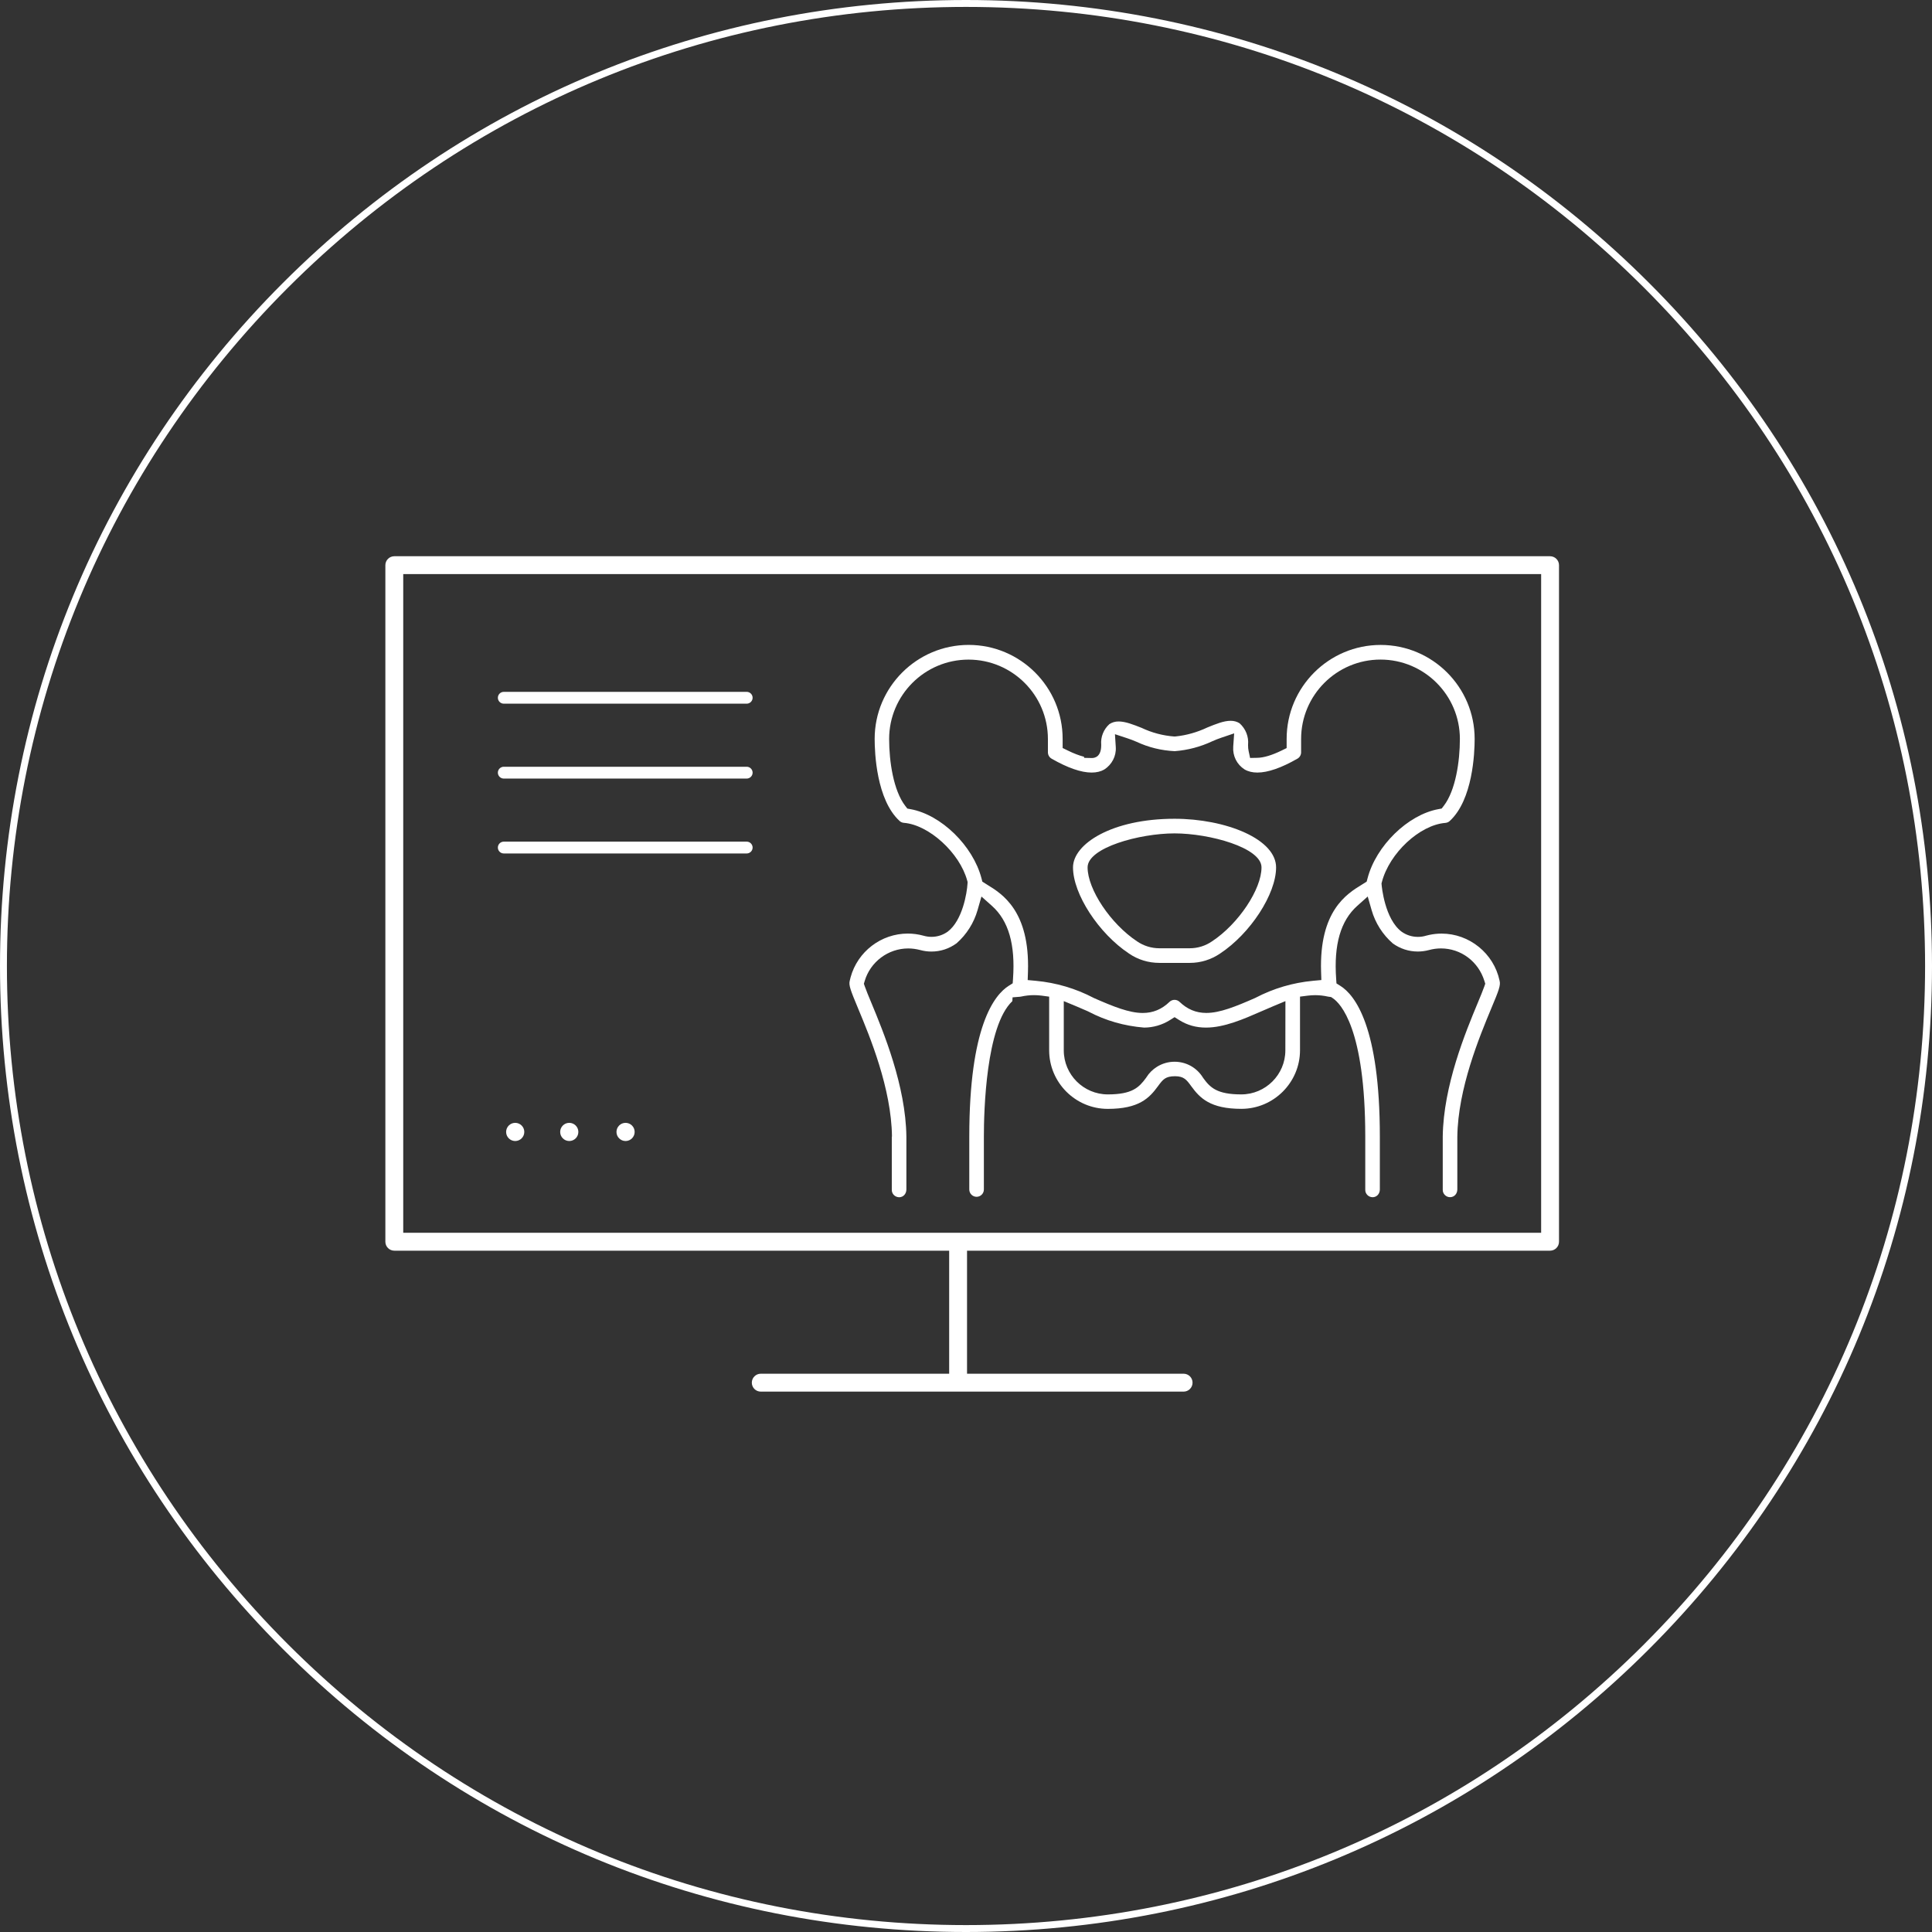 <?xml version="1.0" encoding="UTF-8"?>
<svg xmlns="http://www.w3.org/2000/svg" id="Ebene_2" width="559" height="559" viewBox="0 0 559 559">
  <rect x="0" y="0" width="559" height="559" fill="#333333" stroke="none"/>
  <defs>
    <style>.cls-1{fill:#fff;}</style>
  </defs>
  <g id="Ebene_1-2">
    <g>
      <g>
        <path class="cls-1" d="M448.49,160.94H114.09c-1.43,0-2.59,1.16-2.59,2.59v195.75c0,1.43,1.16,2.59,2.59,2.59h160.54v35.6h-54.51c-1.43,0-2.59,1.16-2.59,2.59s1.16,2.59,2.59,2.59h122.34c1.43,0,2.59-1.16,2.59-2.59s-1.16-2.59-2.59-2.59h-62.66v-35.6h168.69c1.43,0,2.59-1.16,2.59-2.59V163.53c0-1.43-1.16-2.59-2.59-2.59Zm-2.59,195.75H116.67V166.11H445.91v190.57Z"></path>
        <path class="cls-1" d="M326.66,275.9c2.59,1.77,5.63,2.7,8.79,2.7h8.81c3.13,0,6.16-.94,8.76-2.71,8.78-5.8,16.2-17.21,16.2-24.92,0-3.84-3.22-7.42-9.06-10.08-5.58-2.54-12.99-3.99-20.32-3.99-18.15,0-29.38,7.3-29.38,14.07,0,7.7,7.42,19.11,16.21,24.93Zm13.18-34.77c10.13,0,25.16,4.13,25.16,9.83,.01,6.35-6.67,16.35-14.28,21.38-1.92,1.33-4.16,2.03-6.5,2.03h-8.76c-2.33,0-4.57-.7-6.48-2.01-7.62-5.04-14.3-15.03-14.3-21.4,0-5.7,15.03-9.83,25.16-9.83Z"></path>
        <path class="cls-1" d="M258.03,328.89v15.34c-.04,1.18,.9,2.14,2.11,2.18,1.19,0,2.08-.94,2.11-2.22v-15.33c-.18-14.71-6.65-30.3-10.12-38.67l-.1-.24c-.67-1.61-1.43-3.43-1.81-4.54l-.27-.77,.23-.78c1.63-5.56,6.81-9.44,12.6-9.44,1.14,0,2.25,.15,3.5,.47,1.04,.28,2.12,.43,3.2,.43,2.65,0,5.11-.81,7.28-2.38,2.91-2.56,5.02-5.89,6.09-9.63l1.12-3.91,3.03,2.7c4.82,4.29,6.81,11.2,6.1,21.12l-.09,1.29-1.1,.69c-4.28,2.67-11.46,11.89-11.46,43.67v15.3c0,1.17,.95,2.11,2.11,2.11s2.11-.95,2.11-2.11v-15.3c0-7.42,.6-32.03,8.24-39.2l.06-1.1,2.21-.18c.08,0,.16-.02,.29-.05,1.23-.27,2.48-.41,3.71-.41,.72,0,1.45,.05,2.17,.14l2.21,.3v15.52c.01,9.34,7.62,16.95,16.96,16.95,8.99,0,12-3.1,14.51-6.55,1.49-2.04,2.2-2.87,4.91-2.9,2.62,0,3.38,1.03,4.74,2.9,2.51,3.45,5.51,6.54,14.5,6.54,9.34-.01,16.95-7.62,16.96-16.95v-15.52l2.23-.28c.72-.09,1.45-.14,2.16-.14,1.25,0,2.5,.14,3.73,.42,.09,.02,.17,.03,.26,.04l.6,.08,.5,.33c2.21,1.48,9.4,8.73,9.4,40.07v15.34c-.02,.56,.19,1.1,.58,1.51,.4,.42,.92,.65,1.54,.67,1.18,0,2.07-.94,2.1-2.21v-15.3c0-31.78-7.18-41-11.45-43.66l-1.1-.69-.09-1.3c-.71-9.93,1.29-16.84,6.1-21.14l3.03-2.71,1.12,3.91c1.07,3.75,3.2,7.1,6.13,9.66,2.12,1.53,4.63,2.35,7.24,2.35,1.09,0,2.18-.15,3.24-.43,1.13-.31,2.3-.47,3.46-.47,5.78,0,10.83,3.78,12.57,9.41l.25,.8-.27,.79c-.4,1.14-1.17,3-1.92,4.8-3.47,8.35-9.93,23.88-10.11,38.66v15.34c-.02,.57,.19,1.1,.58,1.51,.39,.41,.91,.65,1.47,.66h.1c1.17-.01,2.04-.95,2.07-2.21v-15.27c.17-13.92,6.43-28.99,9.8-37.09,2.22-5.29,2.78-6.73,2.42-8.09-1.68-7.88-8.74-13.6-16.78-13.6-1.2,0-2.41,.13-3.61,.39-.3,.06-.59,.13-.86,.21-.77,.24-1.58,.35-2.39,.35-1.7,0-3.33-.52-4.73-1.52-4.86-3.67-5.72-13.1-5.75-13.5l-.04-.44,.11-.42c2.19-8.36,10.94-16.51,18.37-17.1,.47-.04,.92-.23,1.26-.55,6.69-6.13,7.21-19.73,7.21-23.75,0-15-12.2-27.19-27.2-27.19s-27.2,12.2-27.2,27.19v2.65l-1.43,.7c-2.81,1.37-5.18,2.08-7.03,2.12l-2.11,.04-.44-2.06c-.1-.46-.15-.96-.15-1.59v-.15c.23-2.36-.69-4.65-2.45-6.23-.74-.48-1.61-.72-2.59-.72-1.99,0-4.21,.9-6.74,1.93-2.91,1.38-6.07,2.28-9.16,2.59l-.26,.02h-.17c-3.25-.24-6.44-1.08-9.44-2.5-2.4-.95-4.67-1.85-6.64-1.85-1.02,0-1.89,.26-2.67,.77-1.66,1.48-2.57,3.72-2.37,5.94v.15c0,3.23-1.69,3.72-2.71,3.72l-2.22-.05-.05-.32c-1.39-.35-2.99-.96-4.75-1.83l-1.43-.7v-2.64c0-15-12.2-27.19-27.19-27.19s-27.2,12.2-27.2,27.19c0,4.02,.52,17.61,7.21,23.75,.34,.31,.79,.51,1.25,.54,7.26,.58,16.16,8.71,18.32,16.72l.11,.39-.02,.41c-.15,2.79-1.47,10.74-5.74,13.97-1.38,.98-3,1.5-4.7,1.5-.78,0-1.58-.12-2.29-.33-1.5-.41-3.03-.62-4.54-.62-7.72,0-14.54,5.21-16.57,12.67-.08,.3-.15,.6-.21,.87l-.03,.11c-.34,1.29,.22,2.73,2.42,8.02,3.37,8.07,9.63,23.1,9.8,37.06Zm113.87-24.97c0,7.01-5.72,12.72-12.73,12.73-7.05,0-9.02-1.96-11.04-4.75l-.09-.14c-1.77-2.85-4.83-4.56-8.2-4.56-1.79,0-3.54,.5-5.07,1.45-1.24,.77-2.32,1.84-3.06,3.04l-.1,.15c-2.06,2.82-4.05,4.81-11.09,4.81-7.01-.01-12.72-5.72-12.73-12.73v-14.26l3.53,1.46c1.05,.44,2.09,.89,3.11,1.34l.34,.15,.14,.07c5.04,2.64,10.33,4.16,16.12,4.64,2.64-.01,5.23-.76,7.47-2.17l1.35-.85,1.35,.85c2.33,1.46,4.86,2.17,7.74,2.17,5.27,0,10.93-2.48,15.93-4.67,1.17-.51,2.34-1.03,3.51-1.51l3.54-1.48-.02,14.27Zm-108.41-69.79l-.96-.18-.6-.77c-3.44-4.45-4.67-12.92-4.67-19.36,0-12.67,10.3-22.97,22.97-22.97s22.97,10.3,22.97,22.97v3.85c0,.76,.41,1.46,1.06,1.84,4.66,2.67,8.56,4.02,11.59,4.02,1.42,0,2.65-.3,3.64-.87,2.23-1.42,3.51-3.9,3.35-6.47l-.24-3.76,3.58,1.18c.87,.29,1.73,.61,2.65,1.01,3.52,1.64,7.16,2.53,11.06,2.72,3.79-.29,7.46-1.26,10.92-2.89,.83-.37,1.72-.72,2.64-1.03l3.64-1.23-.27,3.83c-.19,2.7,1.04,5.17,3.29,6.61,1.03,.6,2.27,.9,3.69,.9,3.04,0,6.94-1.35,11.6-4.02,.66-.38,1.06-1.08,1.06-1.84v-3.86c0-12.67,10.3-22.97,22.97-22.97s22.97,10.3,22.97,22.97c0,6.44-1.23,14.9-4.67,19.36l-.6,.77-.96,.18c-8.83,1.62-18.02,10.59-20.48,19.99l-.26,.98-1.41,.88c-4.31,2.64-12.34,7.56-11.78,25.19l.08,2.4-2.39,.22c-5.86,.55-11.46,2.2-16.64,4.91l-.14,.07c-5.59,2.45-10.17,4.32-14.12,4.32-2.96,0-5.49-1.05-7.73-3.2-.39-.38-.92-.59-1.46-.59s-1.07,.21-1.46,.59c-2.24,2.16-4.77,3.21-7.74,3.21-3.93,0-8.49-1.85-14.06-4.29l-.14-.07c-5.22-2.73-10.84-4.39-16.7-4.94l-2.39-.22,.08-2.4c.56-17.63-7.49-22.56-11.83-25.21l-1.37-.87-.25-.97c-2.46-9.4-11.65-18.37-20.48-19.99Z"></path>
      </g>
      <path class="cls-1" d="M145.76,203.6c-.94,0-1.71-.77-1.71-1.71s.77-1.71,1.71-1.71h70.29c.94,0,1.71,.77,1.71,1.71s-.77,1.71-1.71,1.71h-70.29Z"></path>
      <path class="cls-1" d="M145.76,225.27c-.94,0-1.71-.77-1.71-1.71s.77-1.71,1.71-1.71h70.29c.94,0,1.71,.77,1.71,1.71s-.77,1.71-1.71,1.71h-70.29Z"></path>
      <path class="cls-1" d="M145.76,246.94c-.94,0-1.71-.77-1.71-1.71s.77-1.71,1.71-1.71h70.29c.94,0,1.71,.77,1.71,1.71s-.77,1.71-1.71,1.71h-70.29Z"></path>
      <path class="cls-1" d="M149.07,330.14c-1.45,0-2.63-1.18-2.63-2.63s1.18-2.63,2.63-2.63,2.63,1.18,2.63,2.63-1.18,2.63-2.63,2.63Z"></path>
      <path class="cls-1" d="M164.71,330.14c-1.45,0-2.63-1.18-2.63-2.63s1.18-2.63,2.63-2.63,2.63,1.18,2.63,2.63-1.18,2.63-2.63,2.63Z"></path>
      <path class="cls-1" d="M181,330.14c-1.45,0-2.63-1.18-2.63-2.63s1.18-2.63,2.63-2.63,2.63,1.18,2.63,2.63-1.18,2.63-2.63,2.63Z"></path>
      <path class="cls-1" d="M477.14,81.86C424.35,29.07,354.16,0,279.5,0S134.65,29.07,81.86,81.86C29.07,134.65,0,204.84,0,279.5s29.07,144.85,81.86,197.64c52.79,52.79,122.98,81.86,197.64,81.86s144.85-29.07,197.64-81.86c52.79-52.79,81.86-122.98,81.86-197.64s-29.07-144.85-81.86-197.64Zm-1.41,393.86c-52.41,52.41-122.1,81.28-196.22,81.28s-143.81-28.87-196.22-81.28C30.87,423.31,2,353.62,2,279.5S30.87,135.69,83.28,83.28C135.69,30.87,205.38,2,279.5,2s143.81,28.87,196.22,81.28,81.28,122.1,81.28,196.22-28.87,143.81-81.28,196.22Z"></path>
    </g>
  </g>
</svg>
